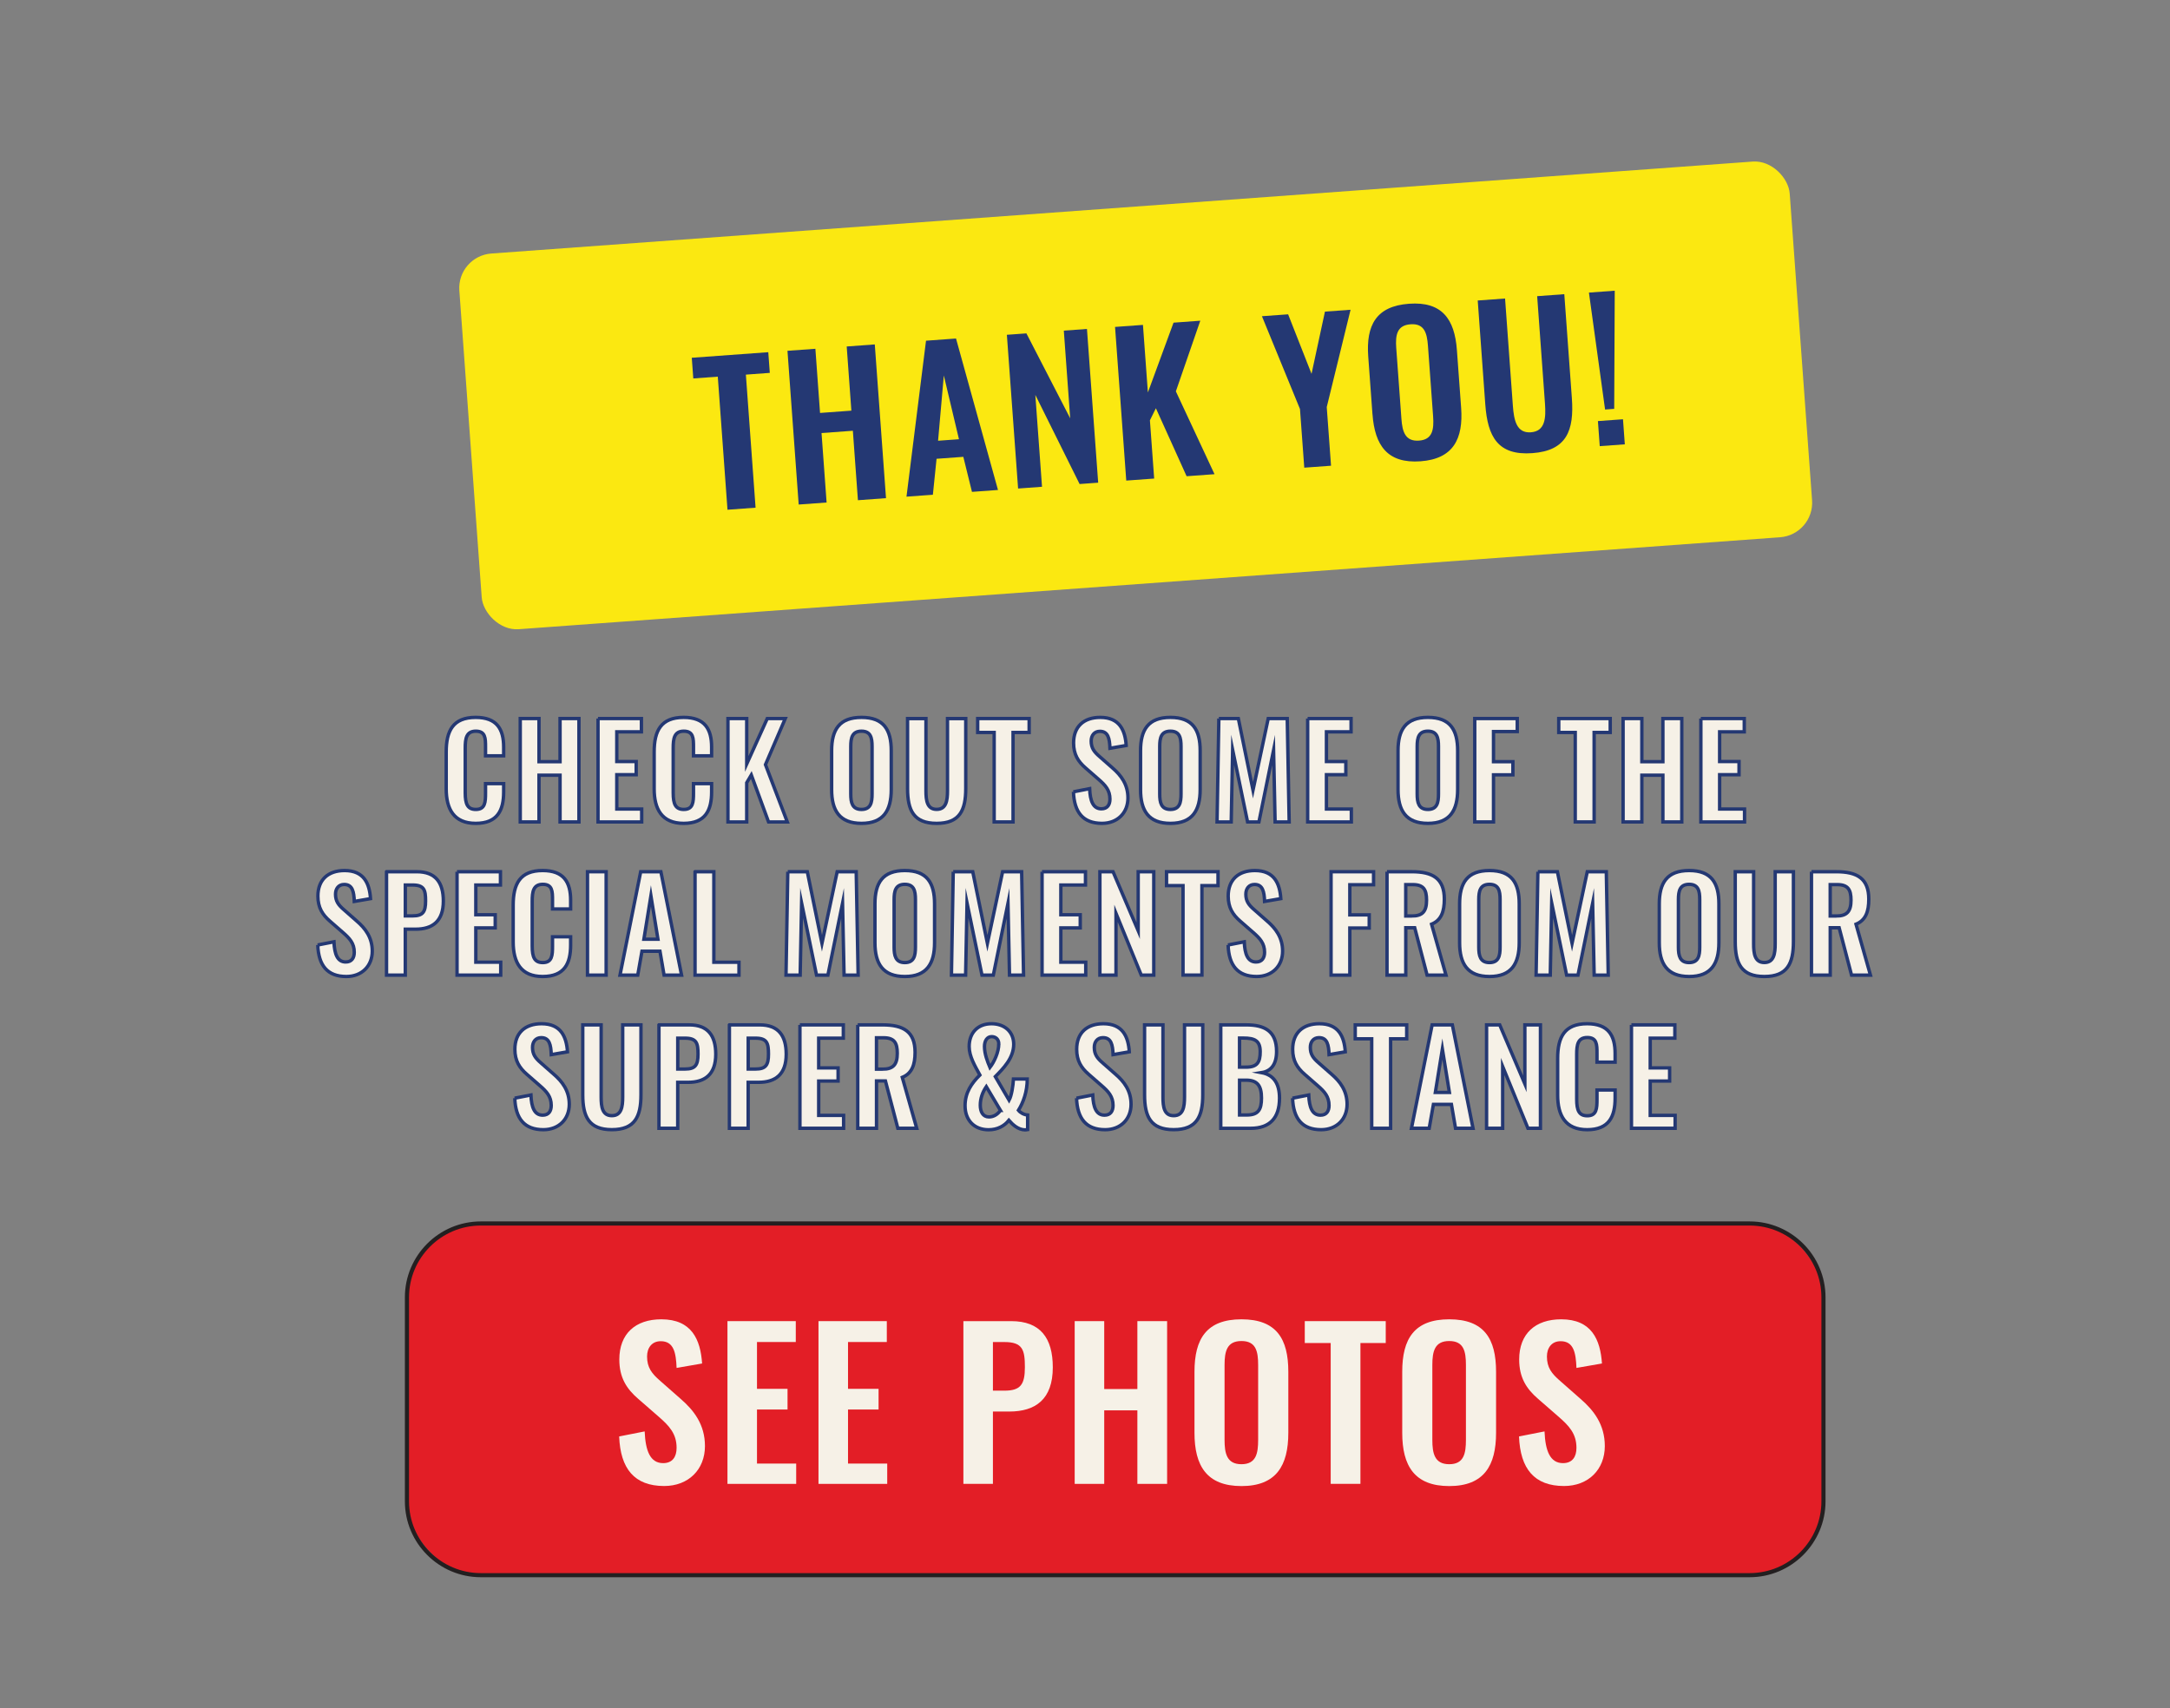 <?xml version="1.0" encoding="UTF-8"?>
<svg id="Layer_1" data-name="Layer 1" xmlns="http://www.w3.org/2000/svg" viewBox="0 0 642.18 505.56">
  <rect x="0" y="0" width="642.18" height="505.56" fill="#808080" stroke="none"/>
  <defs>
    <style>
      .cls-1 {
        stroke: #243873;
        stroke-miterlimit: 10;
      }

      .cls-1, .cls-2 {
        fill: #f6f1e7;
      }

      .cls-3 {
        fill: #231f20;
      }

      .cls-4 {
        fill: #e31e26;
      }

      .cls-5 {
        fill: #243873;
      }

      .cls-6 {
        fill: #fbe811;
      }
    </style>
  </defs>
  <rect class="cls-6" x="138.72" y="61.29" width="394.75" height="111.49" rx="10.24" ry="10.24" transform="translate(-7.62 24.74) rotate(-4.17)"/>
  <g>
    <path class="cls-5" d="M212.42,111.48l-7.25.53-.45-6.12,22.64-1.65.45,6.12-7.08.52,2.87,39.38-8.31.61-2.87-39.38Z"/>
    <path class="cls-5" d="M233.04,103.83l8.26-.6,1.38,18.99,9.27-.68-1.38-18.99,8.31-.61,3.32,45.5-8.31.61-1.5-20.56-9.27.68,1.5,20.56-8.26.6-3.32-45.5Z"/>
    <path class="cls-5" d="M274.04,100.84l8.88-.65,12.42,44.83-7.7.56-2.56-10.37-7.92.58-1.09,10.64-7.81.57,5.78-46.16ZM283.79,130l-4.48-18.87-1.7,19.32,6.18-.45Z"/>
    <path class="cls-5" d="M297.96,99.09l5.79-.42,12.96,25.14-1.89-25.95,6.85-.5,3.32,45.5-5.5.4-13.1-26.38,1.98,27.19-7.08.52-3.32-45.5Z"/>
    <path class="cls-5" d="M329.98,96.76l8.26-.6,1.46,20,7.59-20.66,7.92-.58-7.23,20.91,11.44,24.52-8.26.6-9.09-20.12-1.77,3.57,1.26,17.24-8.26.6-3.32-45.5Z"/>
    <path class="cls-5" d="M384.71,121.06l-11.26-27.47,7.75-.56,6.93,17.62,3.97-18.42,7.58-.55-7.05,28.8,1.27,17.36-7.92.58-1.27-17.36Z"/>
    <path class="cls-5" d="M406.16,122.6l-1.25-17.08c-.67-9.21,2.3-14.91,12.08-15.62,9.72-.71,13.49,4.5,14.16,13.71l1.25,17.08c.67,9.16-2.29,15.13-12,15.84-9.83.72-13.56-4.71-14.23-13.93ZM424.11,123.27l-1.53-20.95c-.28-3.82-1.11-6.64-5.15-6.34-4.04.29-4.51,3.21-4.23,7.03l1.53,20.95c.27,3.76,1.11,6.75,5.21,6.45,4.04-.29,4.44-3.37,4.17-7.14Z"/>
    <path class="cls-5" d="M439.55,119.72l-2.24-30.78,8.09-.59,2.31,31.74c.32,4.33,1.1,8.16,5.32,7.86,4.27-.31,4.49-4.22,4.18-8.55l-2.31-31.74,8.03-.59,2.24,30.78c.7,9.55-1.52,15.53-11.69,16.27-10.22.75-13.23-4.85-13.93-14.4Z"/>
    <path class="cls-5" d="M470.22,86.6l7.64-.56-.16,34.97-2.7.2-4.78-34.61ZM472.88,124.63l7.42-.54.54,7.42-7.42.54-.54-7.42Z"/>
  </g>
  <g>
    <path class="cls-2" d="M161.61,415.92h10.04c8.34,0,13.08,2.68,13.08,11.08,0,5-1.24,8.5-5.15,10.1l5.82,20.55h-7.62l-5-19.11h-3.61v19.11h-7.57v-41.73ZM171.6,433.79c4.38,0,5.98-1.91,5.98-6.39,0-4.22-1.18-6.29-5.56-6.29h-2.83v12.67h2.42Z"/>
    <path class="cls-2" d="M191.8,415.92h17.51v5.36h-9.94v12h7.83v5.31h-7.83v13.86h10.04v5.2h-17.62v-41.73Z"/>
    <path class="cls-2" d="M214.46,443.89v-14.01c0-8.96,2.73-14.42,11.9-14.42,8.55,0,11.54,4.43,11.54,12.16v2.16h-7.26v-2.37c0-4.02-.41-6.39-4.17-6.39-4.02,0-4.33,3.25-4.33,7.06v17.46c0,4.33.82,7.06,4.53,7.06s4.58-2.88,4.58-7.42v-3.92h-4.48v-4.79h11.33v21.17h-4.95l-.51-4.07c-1.13,2.68-3.19,4.64-7.06,4.64-8.24,0-11.13-5.51-11.13-14.32Z"/>
    <path class="cls-2" d="M245.43,415.92h7.52v41.73h-7.52v-41.73Z"/>
    <path class="cls-2" d="M259.65,445.49l6.54-1.29c.21,4.95,1.39,8.14,4.74,8.14,2.42,0,3.45-1.65,3.45-3.92,0-3.61-1.85-5.62-4.58-7.99l-5.25-4.58c-2.99-2.58-4.84-5.46-4.84-10.1,0-6.59,4.12-10.3,10.77-10.3,7.83,0,10.04,5.25,10.46,11.33l-6.54,1.13c-.15-3.92-.72-6.85-4.07-6.85-2.27,0-3.5,1.7-3.5,3.92,0,2.83,1.18,4.38,3.4,6.28l5.2,4.58c3.4,2.94,6.23,6.59,6.23,12.11,0,6.03-4.22,10.25-10.46,10.25-7.62,0-11.23-4.43-11.54-12.72Z"/>
    <path class="cls-2" d="M291.59,421.53h-6.64v-5.61h20.76v5.61h-6.49v36.11h-7.62v-36.11Z"/>
    <path class="cls-2" d="M310.81,415.92h17.51v5.36h-9.94v12h7.83v5.31h-7.83v13.86h10.04v5.2h-17.62v-41.73Z"/>
    <path class="cls-2" d="M334.14,415.92h10.04c8.34,0,13.08,2.68,13.08,11.08,0,5-1.24,8.5-5.15,10.1l5.82,20.55h-7.62l-5-19.11h-3.61v19.11h-7.57v-41.73ZM344.14,433.79c4.38,0,5.98-1.91,5.98-6.39,0-4.22-1.18-6.29-5.56-6.29h-2.83v12.67h2.42Z"/>
    <path class="cls-2" d="M378.14,415.92h5.31l10.15,23.8v-23.8h6.28v41.73h-5.05l-10.2-24.93v24.93h-6.49v-41.73Z"/>
    <path class="cls-2" d="M406.84,444.56v-15.66c0-8.45,3.09-13.44,12.05-13.44s12,5,12,13.44v15.66c0,8.4-3.09,13.65-12,13.65s-12.05-5.2-12.05-13.65ZM423.17,446.36v-19.21c0-3.5-.57-6.13-4.28-6.13s-4.33,2.63-4.33,6.13v19.21c0,3.45.57,6.23,4.33,6.23s4.28-2.78,4.28-6.23Z"/>
    <path class="cls-2" d="M436.31,415.92h6.34l3.45,27.04,4.33-26.94h5.15l4.48,26.94,3.4-27.04h6.29l-5.82,41.73h-6.18l-4.64-27.97-4.58,27.97h-6.34l-5.87-41.73Z"/>
  </g>
  <g>
    <rect class="cls-4" x="120.43" y="362.12" width="419.2" height="104.08" rx="21.87" ry="21.87"/>
    <path class="cls-3" d="M517.76,466.82H142.3c-12.39,0-22.48-10.08-22.48-22.48v-60.35c0-12.39,10.08-22.48,22.48-22.48h375.46c12.39,0,22.48,10.08,22.48,22.48v60.35c0,12.39-10.08,22.48-22.48,22.48ZM142.3,362.73c-11.72,0-21.26,9.54-21.26,21.26v60.35c0,11.72,9.54,21.26,21.26,21.26h375.46c11.72,0,21.26-9.54,21.26-21.26v-60.35c0-11.72-9.54-21.26-21.26-21.26H142.3Z"/>
  </g>
  <g>
    <path class="cls-2" d="M183.23,425.15l7.55-1.49c.24,5.71,1.61,9.39,5.47,9.39,2.79,0,3.98-1.9,3.98-4.52,0-4.16-2.14-6.48-5.29-9.22l-6.07-5.29c-3.45-2.97-5.59-6.3-5.59-11.65,0-7.61,4.76-11.89,12.43-11.89,9.04,0,11.59,6.06,12.07,13.08l-7.55,1.31c-.18-4.52-.83-7.91-4.7-7.91-2.62,0-4.04,1.96-4.04,4.52,0,3.27,1.37,5.05,3.92,7.25l6.01,5.29c3.92,3.39,7.2,7.61,7.2,13.97,0,6.96-4.88,11.83-12.07,11.83-8.8,0-12.96-5.11-13.32-14.69Z"/>
    <path class="cls-2" d="M215.28,391.02h20.22v6.18h-11.48v13.86h9.04v6.12h-9.04v16h11.6v6.01h-20.34v-48.17Z"/>
    <path class="cls-2" d="M242.22,391.02h20.22v6.18h-11.48v13.86h9.04v6.12h-9.04v16h11.6v6.01h-20.34v-48.17Z"/>
    <path class="cls-2" d="M285.1,391.02h14.15c8.62,0,12.31,4.99,12.31,13.68,0,9.46-5.11,13.08-12.9,13.08h-4.82v21.41h-8.74v-48.17ZM297.23,411.6c4.82,0,6.07-1.84,6.07-6.96s-.65-7.43-6.07-7.43h-3.39v14.39h3.39Z"/>
    <path class="cls-2" d="M318.04,391.02h8.74v20.1h9.81v-20.1h8.8v48.17h-8.8v-21.76h-9.81v21.76h-8.74v-48.17Z"/>
    <path class="cls-2" d="M353.49,424.08v-18.08c0-9.75,3.57-15.52,13.91-15.52s13.86,5.77,13.86,15.52v18.08c0,9.69-3.57,15.76-13.86,15.76s-13.91-6.01-13.91-15.76ZM372.33,426.17v-22.18c0-4.04-.65-7.08-4.94-7.08s-5,3.03-5,7.08v22.18c0,3.98.65,7.2,5,7.2s4.94-3.21,4.94-7.2Z"/>
    <path class="cls-2" d="M393.8,397.5h-7.67v-6.48h23.96v6.48h-7.49v41.68h-8.8v-41.68Z"/>
    <path class="cls-2" d="M414.97,424.08v-18.08c0-9.75,3.57-15.52,13.91-15.52s13.86,5.77,13.86,15.52v18.08c0,9.69-3.57,15.76-13.86,15.76s-13.91-6.01-13.91-15.76ZM433.82,426.17v-22.18c0-4.04-.65-7.08-4.94-7.08s-5,3.03-5,7.08v22.18c0,3.98.65,7.2,5,7.2s4.94-3.21,4.94-7.2Z"/>
    <path class="cls-2" d="M449.53,425.15l7.55-1.49c.24,5.71,1.61,9.39,5.47,9.39,2.79,0,3.98-1.9,3.98-4.52,0-4.16-2.14-6.48-5.29-9.22l-6.07-5.29c-3.45-2.97-5.59-6.3-5.59-11.65,0-7.61,4.76-11.89,12.43-11.89,9.04,0,11.59,6.06,12.07,13.08l-7.55,1.31c-.18-4.52-.83-7.91-4.7-7.91-2.62,0-4.04,1.96-4.04,4.52,0,3.27,1.37,5.05,3.92,7.25l6.01,5.29c3.92,3.39,7.2,7.61,7.2,13.97,0,6.96-4.88,11.83-12.07,11.83-8.8,0-12.96-5.11-13.32-14.69Z"/>
  </g>
  <g>
    <path class="cls-1" d="M132.05,233.49v-10.92c0-6.27,2-10.24,8.73-10.24,6.27,0,8.27,3.48,8.27,8.8v2.57h-5.36v-2.64c0-2.57-.04-4.65-2.87-4.65s-3.14,2.19-3.14,4.99v13.26c0,3.33.68,4.91,3.14,4.91,2.76,0,2.87-2.15,2.87-4.87v-2.76h5.36v2.46c0,5.4-1.81,9.29-8.27,9.29s-8.73-4.23-8.73-10.2Z"/>
    <path class="cls-1" d="M153.96,212.67h5.55v12.77h6.23v-12.77h5.59v30.6h-5.59v-13.83h-6.23v13.83h-5.55v-30.6Z"/>
    <path class="cls-1" d="M176.97,212.67h12.85v3.93h-7.29v8.8h5.74v3.89h-5.74v10.16h7.37v3.82h-12.92v-30.6Z"/>
    <path class="cls-1" d="M193.59,233.49v-10.92c0-6.27,2-10.24,8.73-10.24,6.27,0,8.27,3.48,8.27,8.8v2.57h-5.36v-2.64c0-2.57-.04-4.65-2.87-4.65s-3.14,2.19-3.14,4.99v13.26c0,3.33.68,4.91,3.14,4.91,2.76,0,2.87-2.15,2.87-4.87v-2.76h5.36v2.46c0,5.4-1.81,9.29-8.27,9.29s-8.73-4.23-8.73-10.2Z"/>
    <path class="cls-1" d="M215.43,212.67h5.55v13.45l6.08-13.45h5.33l-5.86,13.64,6.46,16.96h-5.55l-5.1-13.9-1.36,2.3v11.6h-5.55v-30.6Z"/>
    <path class="cls-1" d="M246.11,233.68v-11.49c0-6.2,2.27-9.86,8.84-9.86s8.8,3.67,8.8,9.86v11.49c0,6.16-2.27,10.01-8.8,10.01s-8.84-3.82-8.84-10.01ZM258.08,235v-14.09c0-2.57-.42-4.5-3.14-4.5s-3.17,1.93-3.17,4.5v14.09c0,2.53.42,4.57,3.17,4.57s3.14-2.04,3.14-4.57Z"/>
    <path class="cls-1" d="M268.58,233.38v-20.7h5.44v21.35c0,2.91.34,5.52,3.17,5.52s3.21-2.61,3.21-5.52v-21.35h5.4v20.7c0,6.42-1.78,10.31-8.61,10.31s-8.61-3.89-8.61-10.31Z"/>
    <path class="cls-1" d="M294.2,216.79h-4.87v-4.12h15.23v4.12h-4.76v26.48h-5.59v-26.48Z"/>
    <path class="cls-1" d="M317.66,234.36l4.8-.94c.15,3.63,1.02,5.97,3.48,5.97,1.78,0,2.53-1.21,2.53-2.87,0-2.64-1.36-4.12-3.36-5.86l-3.85-3.36c-2.19-1.89-3.55-4-3.55-7.41,0-4.84,3.02-7.56,7.9-7.56,5.74,0,7.37,3.85,7.67,8.31l-4.8.83c-.11-2.87-.53-5.02-2.99-5.02-1.66,0-2.57,1.25-2.57,2.87,0,2.08.87,3.21,2.49,4.61l3.82,3.36c2.49,2.15,4.57,4.84,4.57,8.88,0,4.42-3.1,7.52-7.67,7.52-5.59,0-8.24-3.25-8.46-9.33Z"/>
    <path class="cls-1" d="M337.53,233.68v-11.49c0-6.2,2.27-9.86,8.84-9.86s8.8,3.67,8.8,9.86v11.49c0,6.16-2.27,10.01-8.8,10.01s-8.84-3.82-8.84-10.01ZM349.51,235v-14.09c0-2.57-.42-4.5-3.14-4.5s-3.17,1.93-3.17,4.5v14.09c0,2.53.42,4.57,3.17,4.57s3.14-2.04,3.14-4.57Z"/>
    <path class="cls-1" d="M360.69,212.67h5.78l4.34,21.2,4.5-21.2h5.63l.57,30.6h-4.16l-.45-21.27-4.34,21.27h-3.36l-4.42-21.35-.42,21.35h-4.19l.53-30.6Z"/>
    <path class="cls-1" d="M386.98,212.67h12.85v3.93h-7.29v8.8h5.74v3.89h-5.74v10.16h7.37v3.82h-12.92v-30.6Z"/>
    <path class="cls-1" d="M413.73,233.68v-11.49c0-6.2,2.27-9.86,8.84-9.86s8.8,3.67,8.8,9.86v11.49c0,6.16-2.27,10.01-8.8,10.01s-8.84-3.82-8.84-10.01ZM425.7,235v-14.09c0-2.57-.42-4.5-3.14-4.5s-3.17,1.93-3.17,4.5v14.09c0,2.53.42,4.57,3.17,4.57s3.14-2.04,3.14-4.57Z"/>
    <path class="cls-1" d="M436.43,212.67h12.58v3.85h-7.03v8.92h5.74v3.89h-5.74v13.94h-5.55v-30.6Z"/>
    <path class="cls-1" d="M466.16,216.79h-4.87v-4.12h15.23v4.12h-4.76v26.48h-5.59v-26.48Z"/>
    <path class="cls-1" d="M480.33,212.67h5.55v12.77h6.23v-12.77h5.59v30.6h-5.59v-13.83h-6.23v13.83h-5.55v-30.6Z"/>
    <path class="cls-1" d="M503.34,212.67h12.85v3.93h-7.29v8.8h5.74v3.89h-5.74v10.16h7.37v3.82h-12.92v-30.6Z"/>
    <path class="cls-1" d="M94.03,279.69l4.8-.94c.15,3.63,1.02,5.97,3.48,5.97,1.78,0,2.53-1.21,2.53-2.87,0-2.64-1.36-4.12-3.36-5.86l-3.85-3.36c-2.19-1.89-3.55-4-3.55-7.41,0-4.84,3.02-7.56,7.9-7.56,5.74,0,7.37,3.85,7.67,8.31l-4.8.83c-.11-2.87-.53-5.02-2.99-5.02-1.66,0-2.57,1.25-2.57,2.87,0,2.08.87,3.21,2.49,4.61l3.82,3.36c2.49,2.15,4.57,4.84,4.57,8.88,0,4.42-3.1,7.52-7.67,7.52-5.59,0-8.24-3.25-8.46-9.33Z"/>
    <path class="cls-1" d="M114.39,258.01h8.99c5.48,0,7.82,3.17,7.82,8.69,0,6.01-3.25,8.31-8.2,8.31h-3.06v13.6h-5.55v-30.6ZM122.1,271.08c3.06,0,3.85-1.17,3.85-4.42s-.42-4.72-3.85-4.72h-2.15v9.14h2.15Z"/>
    <path class="cls-1" d="M135.25,258.01h12.85v3.93h-7.29v8.8h5.74v3.89h-5.74v10.16h7.37v3.82h-12.92v-30.6Z"/>
    <path class="cls-1" d="M151.87,278.82v-10.92c0-6.27,2-10.24,8.73-10.24,6.27,0,8.27,3.48,8.27,8.8v2.57h-5.36v-2.64c0-2.57-.04-4.65-2.87-4.65s-3.14,2.19-3.14,4.99v13.26c0,3.33.68,4.91,3.14,4.91,2.76,0,2.87-2.15,2.87-4.87v-2.76h5.36v2.46c0,5.4-1.81,9.29-8.27,9.29s-8.73-4.23-8.73-10.2Z"/>
    <path class="cls-1" d="M173.86,258.01h5.52v30.6h-5.52v-30.6Z"/>
    <path class="cls-1" d="M189.61,258.01h5.97l6.12,30.6h-5.18l-1.21-7.07h-5.33l-1.25,7.07h-5.25l6.12-30.6ZM194.71,277.99l-2.08-12.85-2.08,12.85h4.16Z"/>
    <path class="cls-1" d="M205.7,258.01h5.55v26.79h7.44v3.82h-13v-30.6Z"/>
    <path class="cls-1" d="M233.13,258.01h5.78l4.34,21.2,4.5-21.2h5.63l.57,30.6h-4.16l-.45-21.27-4.34,21.27h-3.36l-4.42-21.35-.42,21.35h-4.19l.53-30.6Z"/>
    <path class="cls-1" d="M258.93,279.01v-11.49c0-6.2,2.27-9.86,8.84-9.86s8.8,3.67,8.8,9.86v11.49c0,6.16-2.27,10.01-8.8,10.01s-8.84-3.82-8.84-10.01ZM270.91,280.33v-14.09c0-2.57-.42-4.5-3.14-4.5s-3.17,1.93-3.17,4.5v14.09c0,2.53.42,4.57,3.17,4.57s3.14-2.04,3.14-4.57Z"/>
    <path class="cls-1" d="M282.09,258.01h5.78l4.34,21.2,4.5-21.2h5.63l.57,30.6h-4.16l-.45-21.27-4.34,21.27h-3.36l-4.42-21.35-.42,21.35h-4.19l.53-30.6Z"/>
    <path class="cls-1" d="M308.38,258.01h12.85v3.93h-7.29v8.8h5.74v3.89h-5.74v10.16h7.37v3.82h-12.92v-30.6Z"/>
    <path class="cls-1" d="M325.5,258.01h3.89l7.44,17.46v-17.46h4.61v30.6h-3.7l-7.48-18.29v18.29h-4.76v-30.6Z"/>
    <path class="cls-1" d="M350.09,262.12h-4.87v-4.12h15.23v4.12h-4.76v26.48h-5.59v-26.48Z"/>
    <path class="cls-1" d="M363.42,279.69l4.8-.94c.15,3.63,1.02,5.97,3.48,5.97,1.78,0,2.53-1.21,2.53-2.87,0-2.64-1.36-4.12-3.36-5.86l-3.85-3.36c-2.19-1.89-3.55-4-3.55-7.41,0-4.84,3.02-7.56,7.9-7.56,5.74,0,7.37,3.85,7.67,8.31l-4.8.83c-.11-2.87-.53-5.02-2.98-5.02-1.66,0-2.57,1.25-2.57,2.87,0,2.08.87,3.21,2.49,4.61l3.82,3.36c2.49,2.15,4.57,4.84,4.57,8.88,0,4.42-3.1,7.52-7.67,7.52-5.59,0-8.24-3.25-8.46-9.33Z"/>
    <path class="cls-1" d="M393.91,258.01h12.58v3.85h-7.03v8.92h5.74v3.89h-5.74v13.94h-5.55v-30.6Z"/>
    <path class="cls-1" d="M410.46,258.01h7.37c6.12,0,9.6,1.96,9.6,8.12,0,3.67-.91,6.23-3.78,7.41l4.27,15.07h-5.59l-3.67-14.02h-2.64v14.02h-5.55v-30.6ZM417.79,271.12c3.21,0,4.38-1.4,4.38-4.69,0-3.1-.87-4.61-4.08-4.61h-2.08v9.29h1.78Z"/>
    <path class="cls-1" d="M431.95,279.01v-11.49c0-6.2,2.27-9.86,8.84-9.86s8.8,3.67,8.8,9.86v11.49c0,6.16-2.27,10.01-8.8,10.01s-8.84-3.82-8.84-10.01ZM443.93,280.33v-14.09c0-2.57-.42-4.5-3.14-4.5s-3.17,1.93-3.17,4.5v14.09c0,2.53.42,4.57,3.17,4.57s3.14-2.04,3.14-4.57Z"/>
    <path class="cls-1" d="M455.11,258.01h5.78l4.34,21.2,4.5-21.2h5.63l.57,30.6h-4.16l-.45-21.27-4.34,21.27h-3.36l-4.42-21.35-.42,21.35h-4.19l.53-30.6Z"/>
    <path class="cls-1" d="M491.04,279.01v-11.49c0-6.2,2.27-9.86,8.84-9.86s8.8,3.67,8.8,9.86v11.49c0,6.16-2.27,10.01-8.8,10.01s-8.84-3.82-8.84-10.01ZM503.01,280.33v-14.09c0-2.57-.42-4.5-3.14-4.5s-3.17,1.93-3.17,4.5v14.09c0,2.53.42,4.57,3.17,4.57s3.14-2.04,3.14-4.57Z"/>
    <path class="cls-1" d="M513.52,278.71v-20.7h5.44v21.35c0,2.91.34,5.52,3.17,5.52s3.21-2.61,3.21-5.52v-21.35h5.4v20.7c0,6.42-1.78,10.31-8.61,10.31s-8.61-3.89-8.61-10.31Z"/>
    <path class="cls-1" d="M536.07,258.01h7.37c6.12,0,9.6,1.96,9.6,8.12,0,3.67-.91,6.23-3.78,7.41l4.27,15.07h-5.59l-3.67-14.02h-2.64v14.02h-5.55v-30.6ZM543.4,271.12c3.21,0,4.38-1.4,4.38-4.69,0-3.1-.87-4.61-4.08-4.61h-2.08v9.29h1.78Z"/>
    <path class="cls-1" d="M152.32,325.03l4.8-.94c.15,3.63,1.02,5.97,3.48,5.97,1.78,0,2.53-1.21,2.53-2.87,0-2.64-1.36-4.12-3.36-5.86l-3.85-3.36c-2.19-1.89-3.55-4-3.55-7.41,0-4.84,3.02-7.56,7.9-7.56,5.74,0,7.37,3.85,7.67,8.31l-4.8.83c-.11-2.87-.53-5.02-2.98-5.02-1.66,0-2.57,1.25-2.57,2.87,0,2.08.87,3.21,2.49,4.61l3.82,3.36c2.49,2.15,4.57,4.84,4.57,8.88,0,4.42-3.1,7.52-7.67,7.52-5.59,0-8.24-3.25-8.46-9.33Z"/>
    <path class="cls-1" d="M172.46,324.04v-20.7h5.44v21.35c0,2.91.34,5.52,3.17,5.52s3.21-2.61,3.21-5.52v-21.35h5.4v20.7c0,6.42-1.78,10.31-8.61,10.31s-8.61-3.89-8.61-10.31Z"/>
    <path class="cls-1" d="M195.01,303.34h8.99c5.48,0,7.82,3.17,7.82,8.69,0,6.01-3.25,8.31-8.2,8.31h-3.06v13.6h-5.55v-30.6ZM202.72,316.41c3.06,0,3.85-1.17,3.85-4.42s-.42-4.72-3.85-4.72h-2.15v9.14h2.15Z"/>
    <path class="cls-1" d="M215.86,303.34h8.99c5.48,0,7.82,3.17,7.82,8.69,0,6.01-3.25,8.31-8.2,8.31h-3.06v13.6h-5.55v-30.6ZM223.57,316.41c3.06,0,3.85-1.17,3.85-4.42s-.42-4.72-3.85-4.72h-2.15v9.14h2.15Z"/>
    <path class="cls-1" d="M236.72,303.34h12.85v3.93h-7.29v8.8h5.74v3.89h-5.74v10.16h7.37v3.82h-12.92v-30.6Z"/>
    <path class="cls-1" d="M253.83,303.34h7.37c6.12,0,9.6,1.96,9.6,8.12,0,3.67-.91,6.23-3.78,7.41l4.27,15.07h-5.59l-3.67-14.02h-2.64v14.02h-5.55v-30.6ZM261.16,316.45c3.21,0,4.38-1.4,4.38-4.69,0-3.1-.87-4.61-4.08-4.61h-2.08v9.29h1.78Z"/>
    <path class="cls-1" d="M285.6,327.25c0-3.89,1.93-6.65,4.38-9.07-1.47-2.72-3.17-5.48-3.17-8.46,0-3.89,2.42-6.72,6.61-6.72,3.82,0,6.57,2.34,6.57,6.08,0,4.12-3.14,7.22-5.44,9.56l4.08,6.99c.72-1.32,1.17-4.19,1.29-6.27h4.08c0,3.78-1.17,6.91-2.61,9.26.57.72,1.66,1.32,2.72,1.4v4.31c-.23.04-.53.08-.79.08-2.04-.04-3.63-1.55-4.76-2.83-1.32,1.66-3.33,2.8-6.01,2.8-4.23,0-6.95-2.83-6.95-7.1ZM296.07,328.65l-4.19-7.03c-1.13,1.66-1.78,3.55-1.78,5.48s.76,3.48,2.57,3.48c1.47,0,2.61-.83,3.4-1.93ZM295.58,309.01c0-1.4-.91-2.19-2.12-2.19-1.4,0-2.12,1.32-2.12,2.91,0,2.19.87,4.42,1.62,6.2,1.28-1.66,2.61-4.57,2.61-6.91Z"/>
    <path class="cls-1" d="M318.58,325.03l4.8-.94c.15,3.63,1.02,5.97,3.48,5.97,1.78,0,2.53-1.21,2.53-2.87,0-2.64-1.36-4.12-3.36-5.86l-3.85-3.36c-2.19-1.89-3.55-4-3.55-7.41,0-4.84,3.02-7.56,7.9-7.56,5.74,0,7.37,3.85,7.67,8.31l-4.8.83c-.11-2.87-.53-5.02-2.99-5.02-1.66,0-2.57,1.25-2.57,2.87,0,2.08.87,3.21,2.49,4.61l3.82,3.36c2.49,2.15,4.57,4.84,4.57,8.88,0,4.42-3.1,7.52-7.67,7.52-5.59,0-8.24-3.25-8.46-9.33Z"/>
    <path class="cls-1" d="M338.72,324.04v-20.7h5.44v21.35c0,2.91.34,5.52,3.17,5.52s3.21-2.61,3.21-5.52v-21.35h5.4v20.7c0,6.42-1.78,10.31-8.61,10.31s-8.61-3.89-8.61-10.31Z"/>
    <path class="cls-1" d="M361.27,303.34h7.56c5.37,0,8.95,1.81,8.95,7.86,0,3.74-1.55,5.82-4.42,6.27,3.59.68,5.29,3.25,5.29,7.56,0,5.86-2.87,8.92-8.54,8.92h-8.84v-30.6ZM368.75,315.85c3.33,0,4.19-1.47,4.19-4.57,0-3.25-1.59-4.04-4.99-4.04h-1.13v8.61h1.93ZM368.98,330.01c3.4,0,4.34-1.59,4.34-5.02,0-3.63-1.21-5.29-4.53-5.29h-1.96v10.31h2.15Z"/>
    <path class="cls-1" d="M382.5,325.03l4.8-.94c.15,3.63,1.02,5.97,3.48,5.97,1.78,0,2.53-1.21,2.53-2.87,0-2.64-1.36-4.12-3.36-5.86l-3.85-3.36c-2.19-1.89-3.55-4-3.55-7.41,0-4.84,3.02-7.56,7.9-7.56,5.74,0,7.37,3.85,7.67,8.31l-4.8.83c-.11-2.87-.53-5.02-2.98-5.02-1.66,0-2.57,1.25-2.57,2.87,0,2.08.87,3.21,2.49,4.61l3.82,3.36c2.49,2.15,4.57,4.84,4.57,8.88,0,4.42-3.1,7.52-7.67,7.52-5.59,0-8.24-3.25-8.46-9.33Z"/>
    <path class="cls-1" d="M405.93,307.46h-4.87v-4.12h15.23v4.12h-4.76v26.48h-5.59v-26.48Z"/>
    <path class="cls-1" d="M423.83,303.34h5.97l6.12,30.6h-5.18l-1.21-7.07h-5.33l-1.25,7.07h-5.25l6.12-30.6ZM428.93,323.33l-2.08-12.85-2.08,12.85h4.16Z"/>
    <path class="cls-1" d="M439.93,303.34h3.89l7.44,17.46v-17.46h4.61v30.6h-3.7l-7.48-18.29v18.29h-4.76v-30.6Z"/>
    <path class="cls-1" d="M460.97,324.16v-10.92c0-6.27,2-10.24,8.73-10.24,6.27,0,8.27,3.48,8.27,8.8v2.57h-5.36v-2.64c0-2.57-.04-4.65-2.87-4.65s-3.14,2.19-3.14,4.99v13.26c0,3.33.68,4.91,3.14,4.91,2.76,0,2.87-2.15,2.87-4.87v-2.76h5.36v2.46c0,5.4-1.81,9.29-8.27,9.29s-8.73-4.23-8.73-10.2Z"/>
    <path class="cls-1" d="M482.8,303.34h12.85v3.93h-7.29v8.8h5.74v3.89h-5.74v10.16h7.37v3.82h-12.92v-30.6Z"/>
  </g>
</svg>